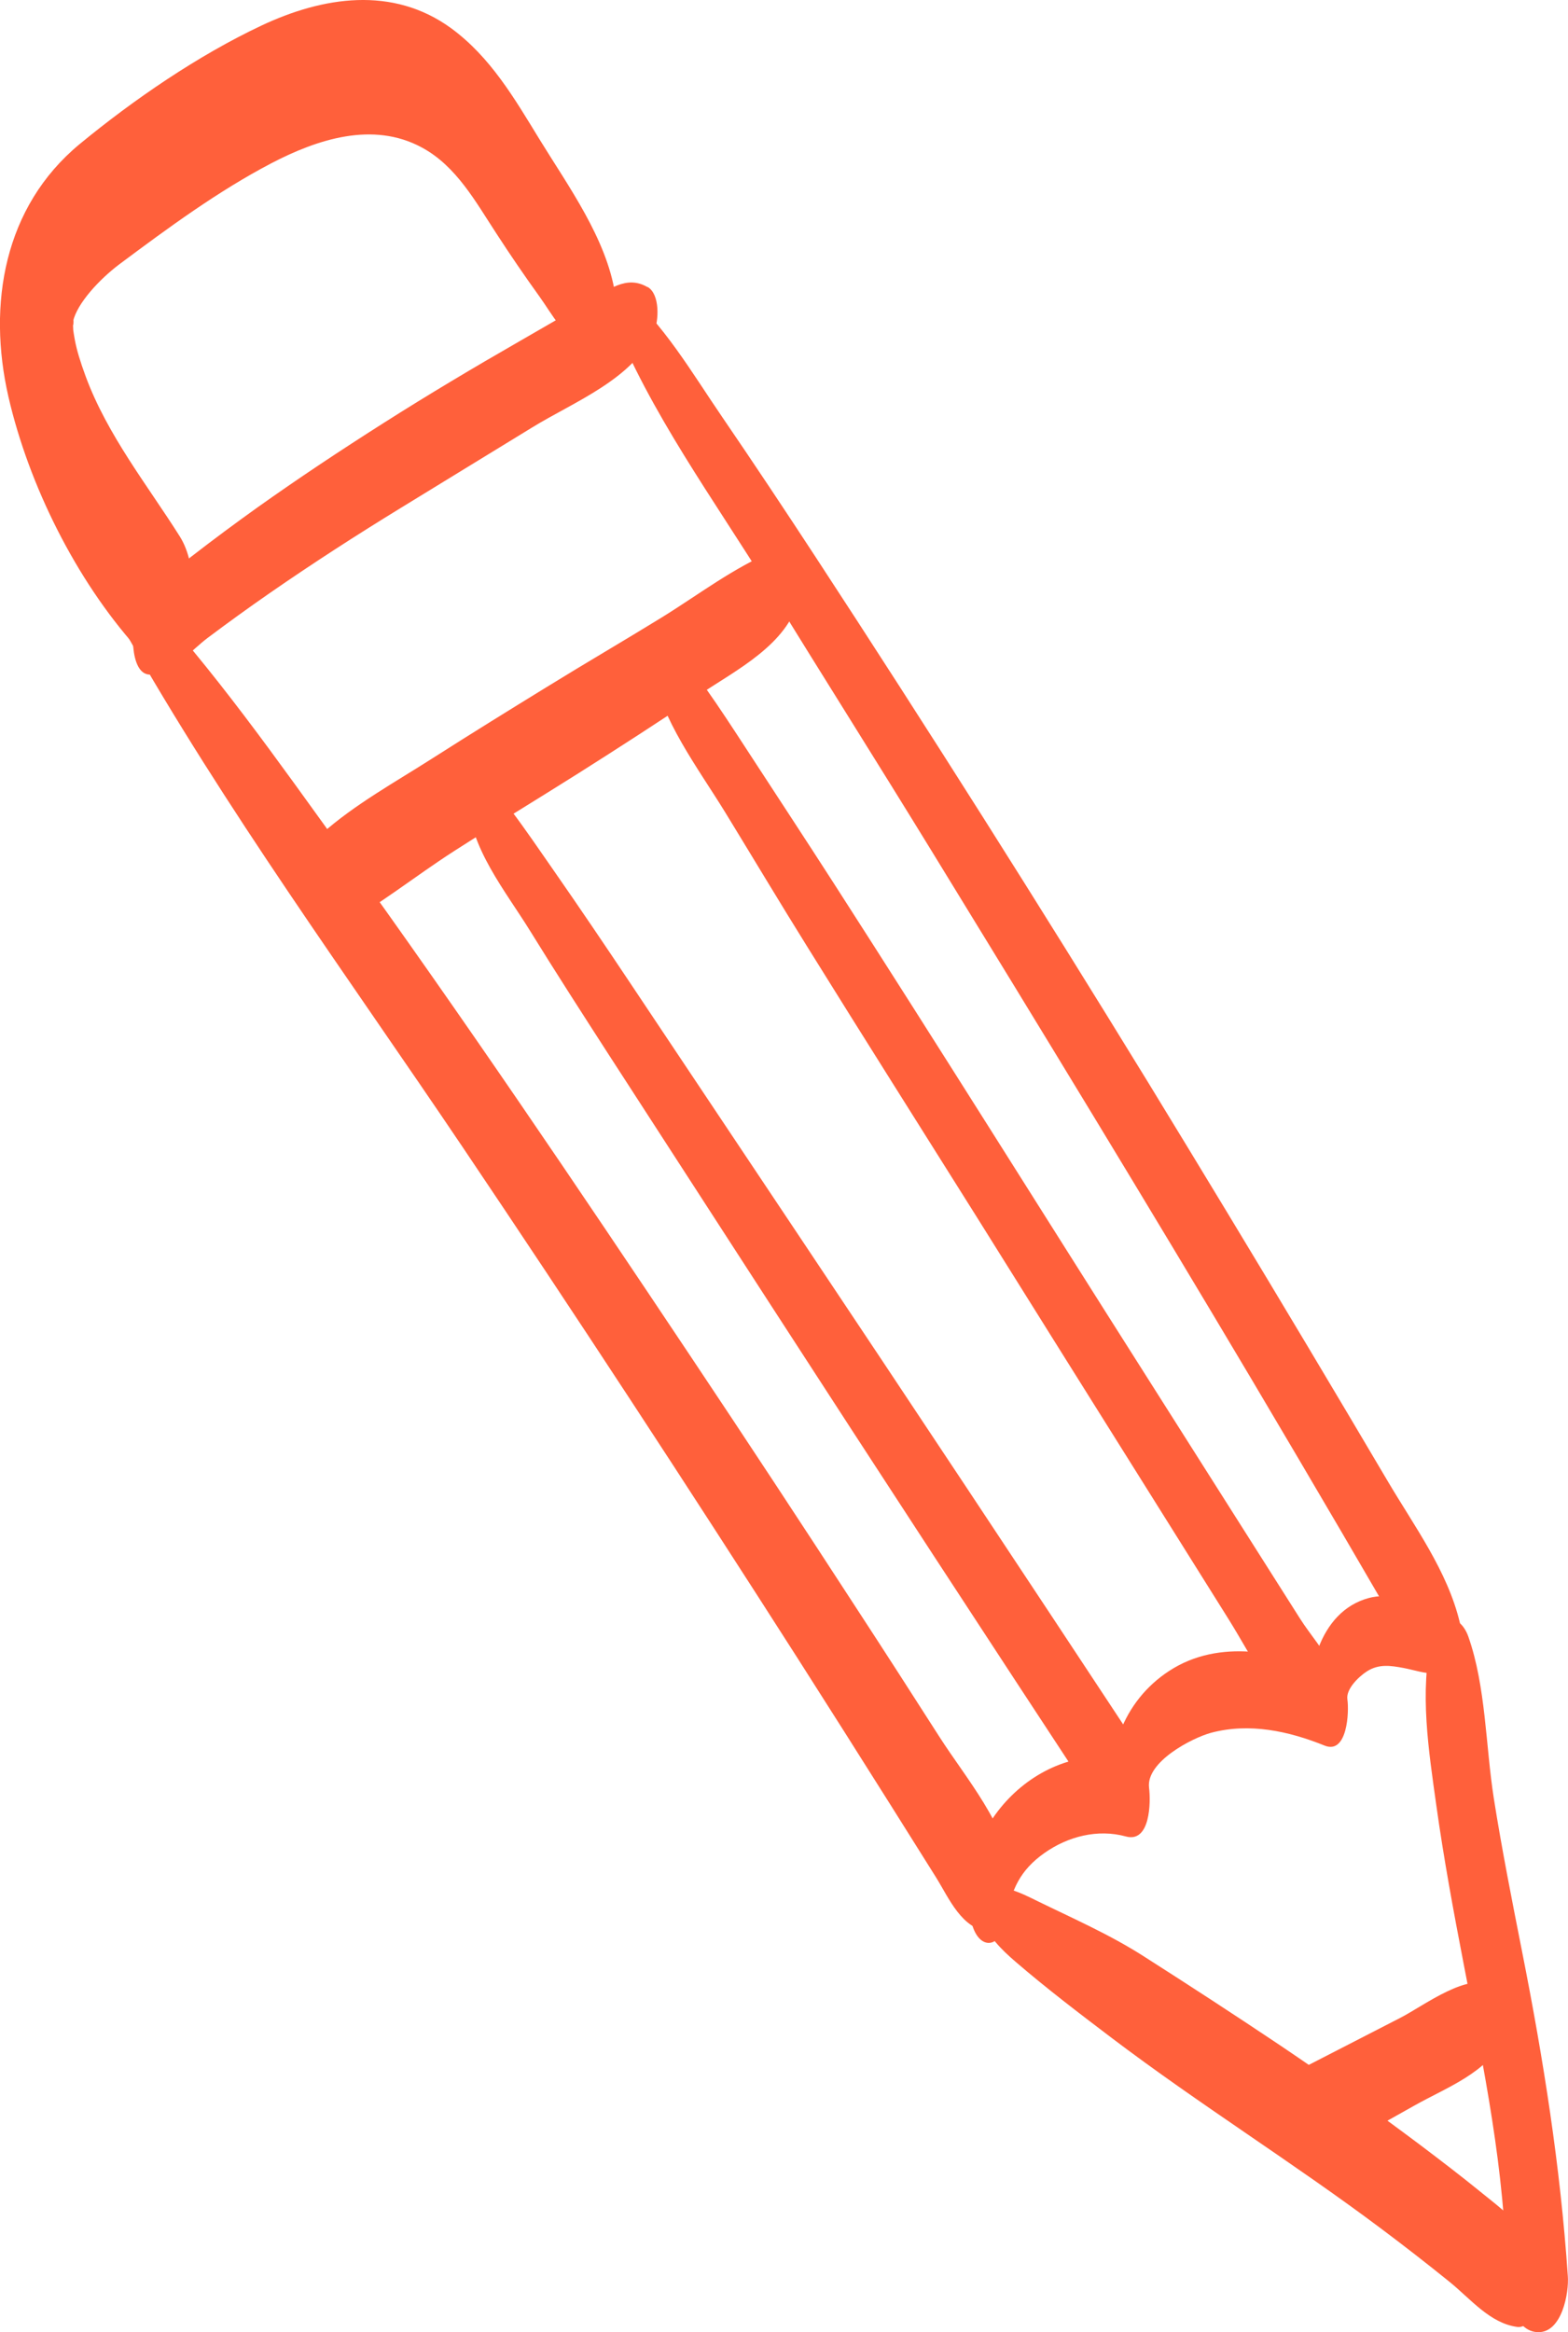 <svg width="37" height="55" viewBox="0 0 37 55" fill="none" xmlns="http://www.w3.org/2000/svg">
<g clip-path="url(#clip0_435_5859)">
<g opacity="0.9">
<path d="M14.44 7.464C15.332 9.727 16.852 11.791 18.126 13.854C19.406 15.93 20.71 17.993 21.987 20.075C24.529 24.217 27.061 28.368 29.544 32.547C30.255 33.746 30.963 34.946 31.667 36.148C32.009 36.732 32.35 37.317 32.689 37.901C33.012 38.464 33.289 39.054 33.84 39.423C34.369 39.78 34.504 38.51 34.449 38.273C34.16 37.055 33.378 36.001 32.747 34.933C32.12 33.87 31.489 32.809 30.855 31.748C29.609 29.663 28.35 27.584 27.083 25.512C24.529 21.348 21.917 17.218 19.243 13.132C18.52 12.027 17.79 10.93 17.046 9.841C16.335 8.805 15.646 7.606 14.67 6.794C14.434 6.597 14.406 7.366 14.446 7.461L14.44 7.464Z" fill="#FF4F26"/>
<path d="M2.932 14.866C5.311 19.078 8.206 23.03 10.908 27.04C13.597 31.031 16.234 35.062 18.828 39.118C19.554 40.256 20.28 41.4 21 42.544C21.36 43.116 21.72 43.688 22.08 44.263C22.403 44.779 22.686 45.493 23.36 45.563C23.923 45.625 23.911 44.518 23.88 44.238C23.751 43.036 22.806 41.956 22.169 40.963C21.526 39.958 20.88 38.955 20.228 37.956C18.929 35.957 17.618 33.965 16.292 31.981C13.609 27.962 10.902 23.958 8.074 20.041C6.551 17.934 5.043 15.779 3.268 13.875C2.874 13.451 2.809 14.65 2.932 14.866Z" fill="#FF4F26"/>
<path d="M15.279 6.771C14.778 6.479 14.356 6.839 13.91 7.097C13.359 7.414 12.806 7.73 12.255 8.05C11.178 8.668 10.113 9.302 9.067 9.966C8.049 10.612 7.042 11.279 6.061 11.977C5.541 12.349 5.027 12.73 4.522 13.121C4.015 13.515 3.535 13.838 3.236 14.412C3.092 14.692 3.036 15.91 3.541 15.91C4.03 15.91 4.519 15.329 4.901 15.043C5.381 14.683 5.867 14.332 6.359 13.991C7.375 13.287 8.415 12.617 9.47 11.971C10.498 11.338 11.529 10.713 12.559 10.08C13.544 9.474 14.953 8.939 15.433 7.829C15.547 7.564 15.578 6.943 15.283 6.768L15.279 6.771Z" fill="#FF4F26"/>
<path d="M18.717 13.202L18.594 13.085C18.48 12.974 18.407 12.934 18.256 12.996C17.32 13.38 16.474 14.032 15.616 14.561C14.717 15.114 13.803 15.646 12.905 16.2C12 16.756 11.099 17.313 10.203 17.885C9.336 18.439 8.37 18.971 7.6 19.656C7.222 19.991 7.206 20.637 7.277 21.105C7.317 21.378 7.505 22.132 7.93 21.904C8.902 21.387 9.797 20.659 10.73 20.062C11.69 19.447 12.665 18.857 13.631 18.248C14.6 17.636 15.56 17.015 16.511 16.378C17.385 15.794 18.579 15.2 18.85 14.127C18.911 13.875 18.923 13.402 18.717 13.205V13.202Z" fill="#FF4F26"/>
<path d="M15.379 15.732C15.591 16.971 16.474 18.115 17.12 19.17C17.767 20.227 18.403 21.291 19.059 22.343C20.379 24.468 21.717 26.58 23.047 28.699C24.373 30.818 25.699 32.94 27.028 35.055C27.683 36.098 28.336 37.14 28.988 38.182C29.551 39.084 30.04 40.12 30.837 40.836C30.751 40.652 30.665 40.464 30.576 40.28C30.579 40.301 30.582 40.32 30.585 40.341C30.622 40.046 30.659 39.754 30.696 39.459C30.794 39.456 30.896 39.449 30.994 39.446C31.031 39.828 31.068 40.209 31.108 40.59C31.117 40.569 31.127 40.544 31.136 40.523C31.225 40.313 31.32 39.213 30.825 39.339C30.81 39.342 30.797 39.345 30.782 39.351C30.385 39.453 30.36 39.951 30.403 40.286C30.474 40.842 31.13 41.313 31.483 40.673C32.025 39.702 31.148 38.914 30.677 38.173C29.468 36.27 28.262 34.363 27.053 32.46C24.591 28.585 22.157 24.689 19.674 20.83C18.991 19.769 18.299 18.718 17.61 17.66C17.293 17.174 16.979 16.691 16.646 16.221C16.37 15.833 16.08 15.261 15.585 15.154C15.363 15.104 15.363 15.643 15.379 15.729V15.732Z" fill="#FF4F26"/>
<path d="M11.04 18.838C11.077 19.991 11.93 21.015 12.514 21.962C13.12 22.943 13.745 23.912 14.37 24.881C15.64 26.842 16.911 28.804 18.182 30.769C20.739 34.718 23.314 38.657 25.899 42.59C26.154 42.977 26.533 42.968 26.77 42.568C27.016 42.156 26.997 41.421 26.733 41.015C24.12 37.054 21.499 33.103 18.862 29.158C17.548 27.19 16.234 25.222 14.92 23.257C14.302 22.331 13.677 21.406 13.04 20.492C12.723 20.037 12.41 19.576 12.077 19.133C11.853 18.835 11.591 18.328 11.157 18.515C11.056 18.558 11.037 18.755 11.04 18.844V18.838Z" fill="#FF4F26"/>
<path d="M23.142 45.231C23.314 45.658 23.618 45.969 23.966 46.267C24.695 46.894 25.458 47.475 26.225 48.056C28.292 49.622 30.508 50.999 32.585 52.555C33.132 52.964 33.671 53.383 34.203 53.813C34.695 54.21 35.157 54.791 35.8 54.877C36.114 54.92 36.289 54.391 36.329 54.188C36.412 53.779 36.36 53.367 36.175 52.992C35.895 52.423 35.418 52.082 34.935 51.691C34.471 51.313 33.994 50.95 33.514 50.587C32.434 49.776 31.332 48.994 30.209 48.238C29.145 47.525 28.071 46.827 26.991 46.138C26.188 45.624 25.329 45.249 24.48 44.834C24.151 44.674 23.594 44.373 23.252 44.594C23.074 44.708 23.071 45.061 23.138 45.231H23.142Z" fill="#FF4F26"/>
<path d="M33.79 38.62C33.489 39.887 33.714 41.295 33.892 42.572C34.067 43.826 34.298 45.075 34.538 46.317C35.006 48.755 35.526 51.222 35.547 53.715C35.55 54.146 35.738 55.001 36.304 55.001C36.861 55.001 37.024 54.069 36.996 53.682C36.821 51.096 36.421 48.571 35.917 46.028C35.68 44.826 35.44 43.62 35.249 42.409C35.055 41.169 35.064 39.782 34.649 38.599C34.455 38.051 33.938 38.011 33.79 38.62Z" fill="#FF4F26"/>
<path d="M34.345 38.568C34.111 38.337 33.942 38.085 33.65 37.919C33.265 37.704 32.739 37.569 32.302 37.686C31.102 38.008 30.794 39.518 30.923 40.57C31.102 40.207 31.283 39.844 31.462 39.481C30.262 38.946 28.77 38.636 27.591 39.405C26.477 40.13 26.071 41.403 26.225 42.676C26.406 42.292 26.591 41.911 26.773 41.526C24.6 40.93 22.496 43.07 22.905 45.25C23.053 46.031 23.634 45.997 23.754 45.229C23.859 44.568 24.074 44.103 24.646 43.7C25.2 43.31 25.902 43.128 26.566 43.31C27.145 43.47 27.157 42.501 27.114 42.16C27.04 41.548 28.133 40.985 28.579 40.865C29.483 40.625 30.41 40.825 31.256 41.167C31.797 41.385 31.837 40.361 31.794 40.078C31.757 39.829 32.071 39.534 32.259 39.414C32.536 39.239 32.809 39.279 33.12 39.337C33.363 39.383 33.616 39.472 33.862 39.466C34 39.463 34.093 39.417 34.24 39.445C34.573 39.506 34.474 38.694 34.342 38.562L34.345 38.568Z" fill="#FF4F26"/>
<path d="M35.289 46.834C34.659 46.48 33.622 47.289 33.05 47.584C32.246 47.996 31.44 48.411 30.637 48.824C29.939 49.183 30.262 51.403 30.997 50.991L33.391 49.648C34.142 49.226 35.108 48.879 35.486 48.064C35.64 47.732 35.665 47.043 35.289 46.834Z" fill="#FF4F26"/>
<path d="M14.516 6.931C14.307 5.618 13.409 4.391 12.726 3.278C12.135 2.313 11.572 1.344 10.643 0.664C9.264 -0.338 7.618 -0.08 6.163 0.606C4.664 1.313 3.153 2.35 1.876 3.401C0.095 4.877 -0.302 7.171 0.199 9.358C0.679 11.439 1.793 13.678 3.23 15.28C3.683 15.784 4.184 15.28 4.363 14.825C4.612 14.182 4.618 13.244 4.239 12.645C3.486 11.452 2.535 10.265 2.021 8.875C1.889 8.515 1.812 8.26 1.766 8.017C1.75 7.934 1.738 7.851 1.726 7.771C1.729 7.802 1.747 7.998 1.729 7.805C1.723 7.725 1.723 7.645 1.723 7.565C1.723 7.848 1.75 7.451 1.723 7.583C1.818 7.156 2.344 6.587 2.824 6.227C3.963 5.378 5.144 4.508 6.403 3.85C7.489 3.284 8.799 2.854 9.953 3.478C10.772 3.918 11.227 4.767 11.72 5.517C12.043 6.015 12.375 6.501 12.723 6.984C13.018 7.39 13.36 8.063 13.883 8.186C14.523 8.34 14.581 7.347 14.516 6.934V6.931Z" fill="#FF4F26"/>
</g>
</g>
<defs>
<clipPath id="clip0_435_5859">
<rect width="37" height="55" fill="white"/>
</clipPath>
</defs>
</svg>
